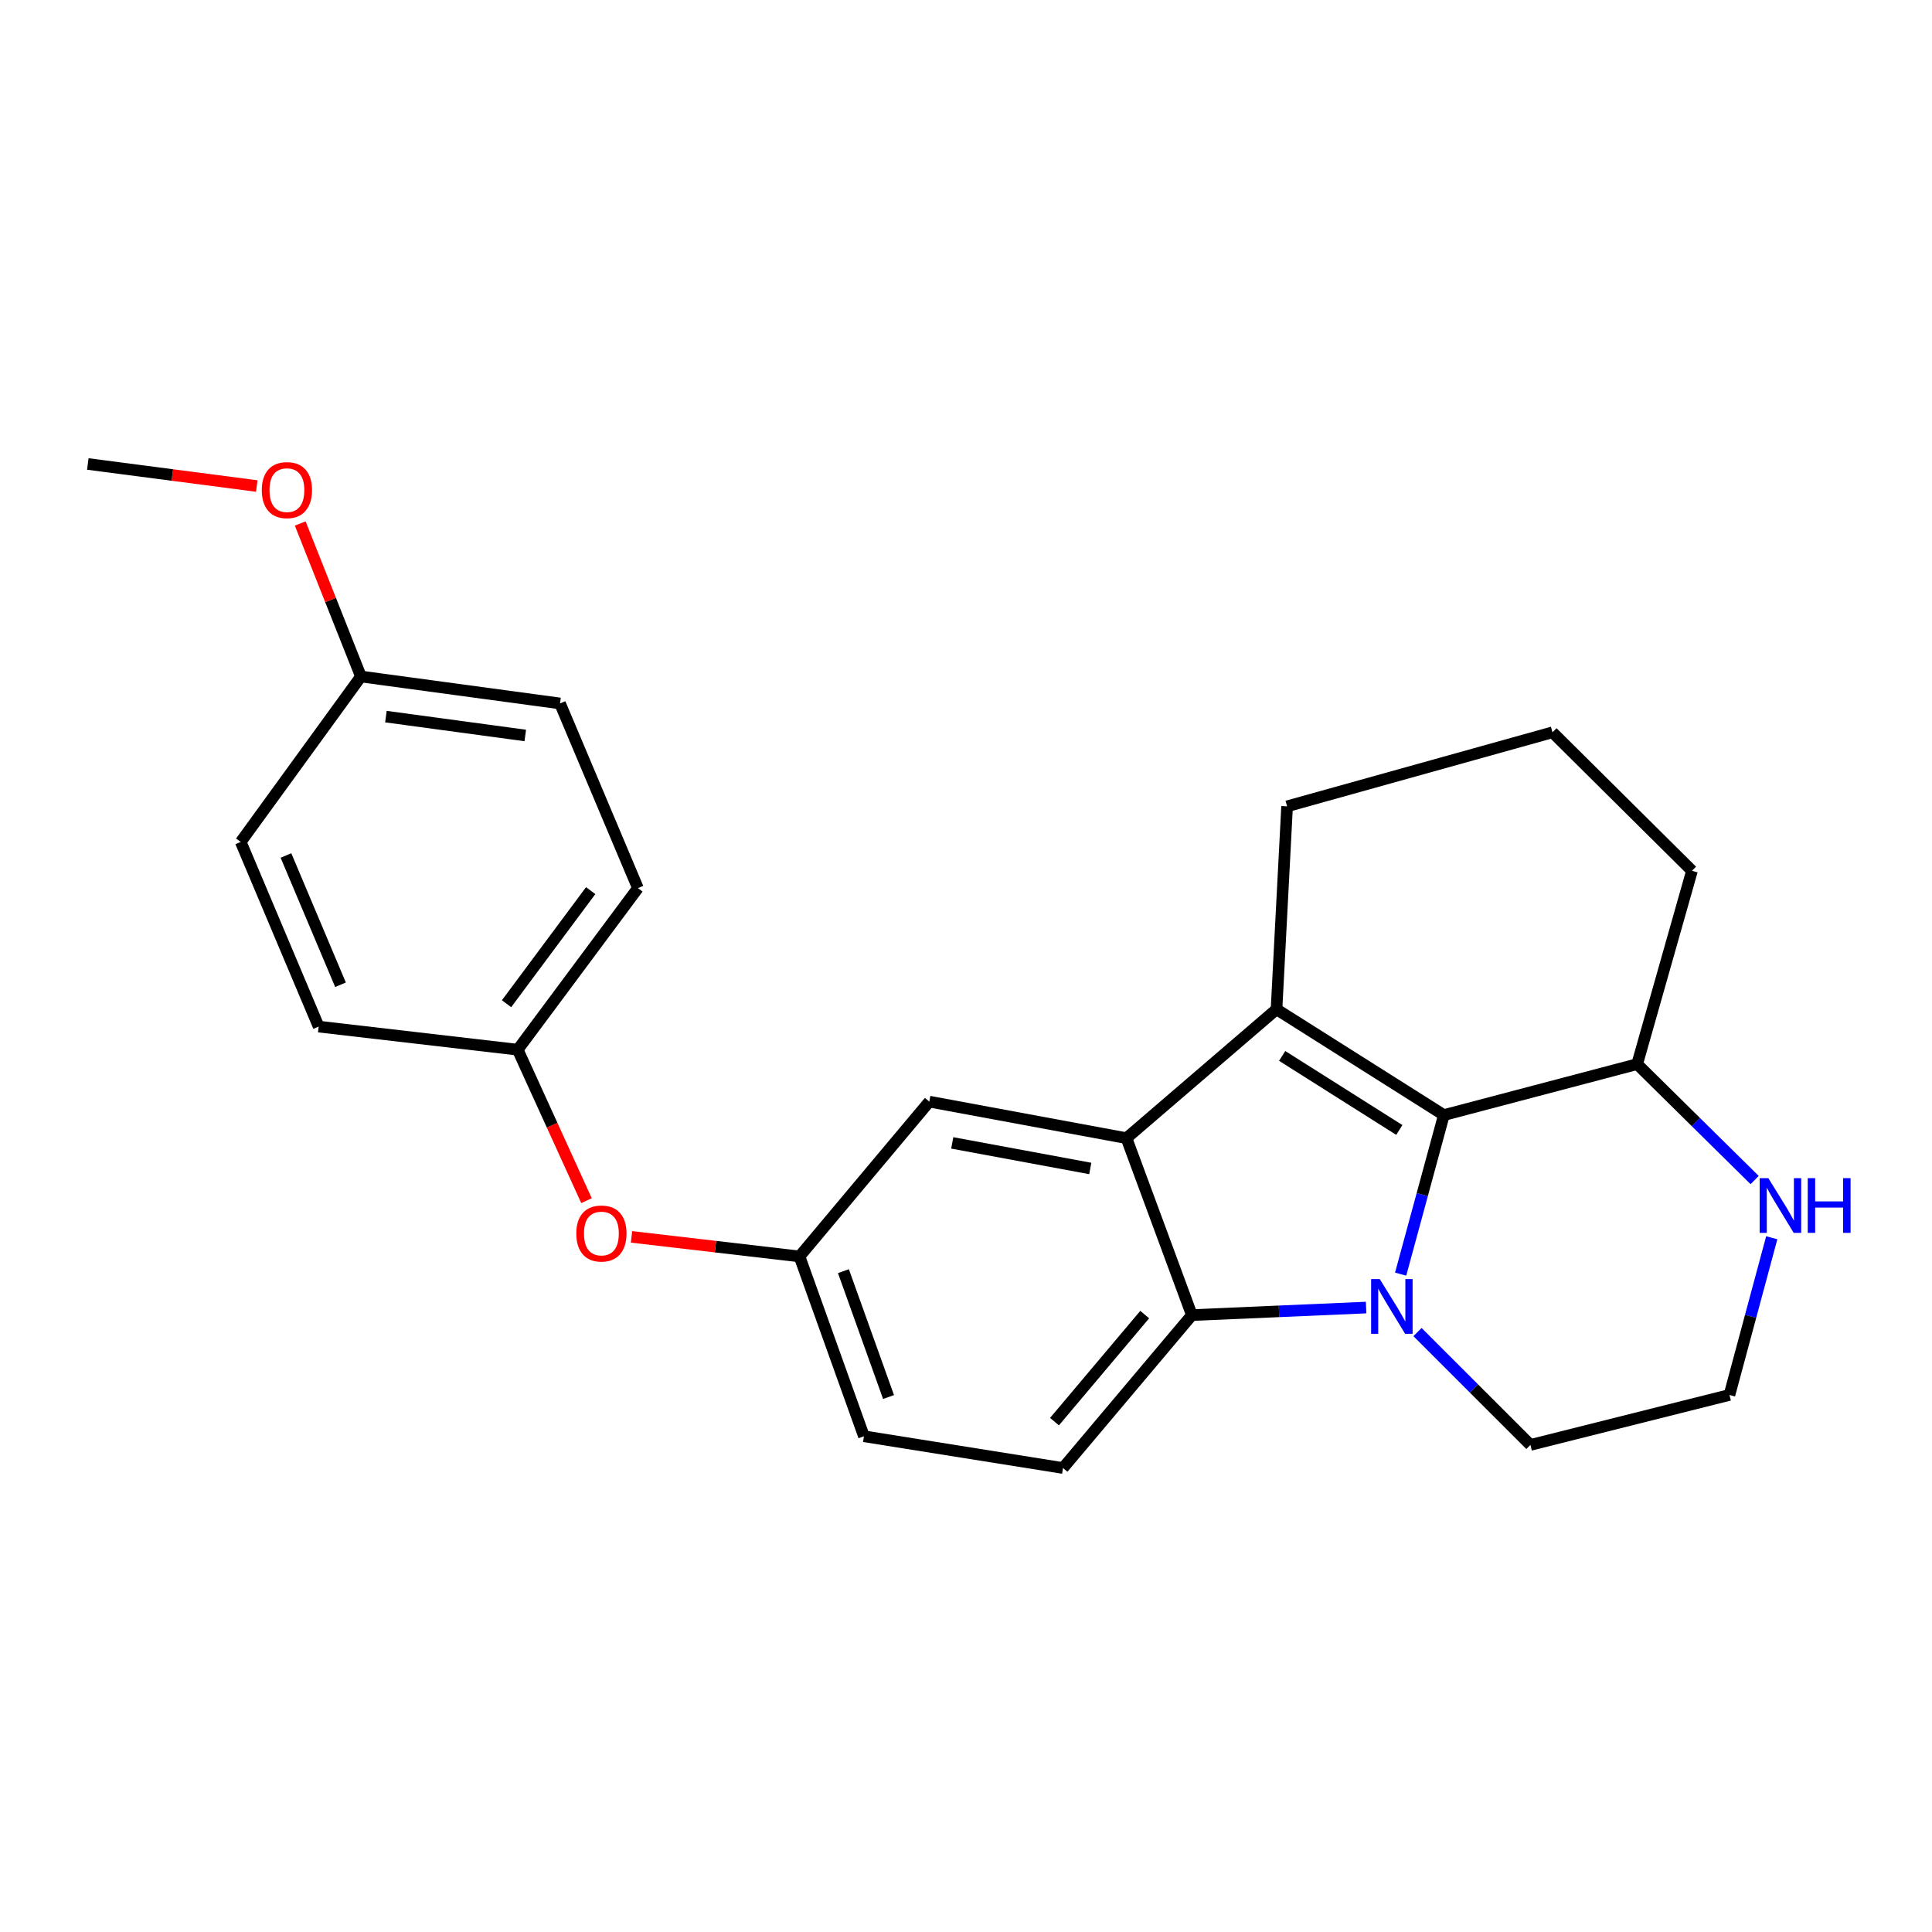 <?xml version='1.0' encoding='iso-8859-1'?>
<svg version='1.1' baseProfile='full'
              xmlns='http://www.w3.org/2000/svg'
                      xmlns:rdkit='http://www.rdkit.org/xml'
                      xmlns:xlink='http://www.w3.org/1999/xlink'
                  xml:space='preserve'
width='1000px' height='1000px' viewBox='0 0 1000 1000'>
<!-- END OF HEADER -->
<rect style='opacity:1.0;fill:#FFFFFF;stroke:none' width='1000' height='1000' x='0' y='0'> </rect>
<path class='bond-0' d='M 724.97,659.489 L 736.156,618.325' style='fill:none;fill-rule:evenodd;stroke:#0000FF;stroke-width:6px;stroke-linecap:butt;stroke-linejoin:miter;stroke-opacity:1' />
<path class='bond-0' d='M 736.156,618.325 L 747.342,577.161' style='fill:none;fill-rule:evenodd;stroke:#000000;stroke-width:6px;stroke-linecap:butt;stroke-linejoin:miter;stroke-opacity:1' />
<path class='bond-3' d='M 707.095,676.792 L 662.003,678.743' style='fill:none;fill-rule:evenodd;stroke:#0000FF;stroke-width:6px;stroke-linecap:butt;stroke-linejoin:miter;stroke-opacity:1' />
<path class='bond-3' d='M 662.003,678.743 L 616.912,680.694' style='fill:none;fill-rule:evenodd;stroke:#000000;stroke-width:6px;stroke-linecap:butt;stroke-linejoin:miter;stroke-opacity:1' />
<path class='bond-10' d='M 733.7,689.482 L 762.922,718.687' style='fill:none;fill-rule:evenodd;stroke:#0000FF;stroke-width:6px;stroke-linecap:butt;stroke-linejoin:miter;stroke-opacity:1' />
<path class='bond-10' d='M 762.922,718.687 L 792.143,747.892' style='fill:none;fill-rule:evenodd;stroke:#000000;stroke-width:6px;stroke-linecap:butt;stroke-linejoin:miter;stroke-opacity:1' />
<path class='bond-1' d='M 747.342,577.161 L 660.72,522.406' style='fill:none;fill-rule:evenodd;stroke:#000000;stroke-width:6px;stroke-linecap:butt;stroke-linejoin:miter;stroke-opacity:1' />
<path class='bond-1' d='M 724.283,584.871 L 663.648,546.542' style='fill:none;fill-rule:evenodd;stroke:#000000;stroke-width:6px;stroke-linecap:butt;stroke-linejoin:miter;stroke-opacity:1' />
<path class='bond-5' d='M 747.342,577.161 L 847.39,550.788' style='fill:none;fill-rule:evenodd;stroke:#000000;stroke-width:6px;stroke-linecap:butt;stroke-linejoin:miter;stroke-opacity:1' />
<path class='bond-11' d='M 660.72,522.406 L 666.194,417.355' style='fill:none;fill-rule:evenodd;stroke:#000000;stroke-width:6px;stroke-linecap:butt;stroke-linejoin:miter;stroke-opacity:1' />
<path class='bond-24' d='M 660.72,522.406 L 583.057,589.112' style='fill:none;fill-rule:evenodd;stroke:#000000;stroke-width:6px;stroke-linecap:butt;stroke-linejoin:miter;stroke-opacity:1' />
<path class='bond-2' d='M 583.057,589.112 L 616.912,680.694' style='fill:none;fill-rule:evenodd;stroke:#000000;stroke-width:6px;stroke-linecap:butt;stroke-linejoin:miter;stroke-opacity:1' />
<path class='bond-6' d='M 583.057,589.112 L 481.01,570.201' style='fill:none;fill-rule:evenodd;stroke:#000000;stroke-width:6px;stroke-linecap:butt;stroke-linejoin:miter;stroke-opacity:1' />
<path class='bond-6' d='M 564.318,604.798 L 492.885,591.56' style='fill:none;fill-rule:evenodd;stroke:#000000;stroke-width:6px;stroke-linecap:butt;stroke-linejoin:miter;stroke-opacity:1' />
<path class='bond-4' d='M 616.912,680.694 L 550.207,759.843' style='fill:none;fill-rule:evenodd;stroke:#000000;stroke-width:6px;stroke-linecap:butt;stroke-linejoin:miter;stroke-opacity:1' />
<path class='bond-4' d='M 592.502,680.427 L 545.808,735.831' style='fill:none;fill-rule:evenodd;stroke:#000000;stroke-width:6px;stroke-linecap:butt;stroke-linejoin:miter;stroke-opacity:1' />
<path class='bond-12' d='M 550.207,759.843 L 447.176,743.412' style='fill:none;fill-rule:evenodd;stroke:#000000;stroke-width:6px;stroke-linecap:butt;stroke-linejoin:miter;stroke-opacity:1' />
<path class='bond-22' d='M 847.39,550.788 L 875.772,450.719' style='fill:none;fill-rule:evenodd;stroke:#000000;stroke-width:6px;stroke-linecap:butt;stroke-linejoin:miter;stroke-opacity:1' />
<path class='bond-25' d='M 847.39,550.788 L 877.796,580.791' style='fill:none;fill-rule:evenodd;stroke:#000000;stroke-width:6px;stroke-linecap:butt;stroke-linejoin:miter;stroke-opacity:1' />
<path class='bond-25' d='M 877.796,580.791 L 908.202,610.794' style='fill:none;fill-rule:evenodd;stroke:#0000FF;stroke-width:6px;stroke-linecap:butt;stroke-linejoin:miter;stroke-opacity:1' />
<path class='bond-26' d='M 481.01,570.201 L 413.812,650.334' style='fill:none;fill-rule:evenodd;stroke:#000000;stroke-width:6px;stroke-linecap:butt;stroke-linejoin:miter;stroke-opacity:1' />
<path class='bond-7' d='M 917.054,640.66 L 906.109,681.341' style='fill:none;fill-rule:evenodd;stroke:#0000FF;stroke-width:6px;stroke-linecap:butt;stroke-linejoin:miter;stroke-opacity:1' />
<path class='bond-7' d='M 906.109,681.341 L 895.164,722.021' style='fill:none;fill-rule:evenodd;stroke:#000000;stroke-width:6px;stroke-linecap:butt;stroke-linejoin:miter;stroke-opacity:1' />
<path class='bond-8' d='M 413.812,650.334 L 447.176,743.412' style='fill:none;fill-rule:evenodd;stroke:#000000;stroke-width:6px;stroke-linecap:butt;stroke-linejoin:miter;stroke-opacity:1' />
<path class='bond-8' d='M 436.55,657.94 L 459.904,723.095' style='fill:none;fill-rule:evenodd;stroke:#000000;stroke-width:6px;stroke-linecap:butt;stroke-linejoin:miter;stroke-opacity:1' />
<path class='bond-9' d='M 413.812,650.334 L 370.338,645.266' style='fill:none;fill-rule:evenodd;stroke:#000000;stroke-width:6px;stroke-linecap:butt;stroke-linejoin:miter;stroke-opacity:1' />
<path class='bond-9' d='M 370.338,645.266 L 326.864,640.199' style='fill:none;fill-rule:evenodd;stroke:#FF0000;stroke-width:6px;stroke-linecap:butt;stroke-linejoin:miter;stroke-opacity:1' />
<path class='bond-13' d='M 303.569,621.451 L 285.768,582.383' style='fill:none;fill-rule:evenodd;stroke:#FF0000;stroke-width:6px;stroke-linecap:butt;stroke-linejoin:miter;stroke-opacity:1' />
<path class='bond-13' d='M 285.768,582.383 L 267.968,543.316' style='fill:none;fill-rule:evenodd;stroke:#000000;stroke-width:6px;stroke-linecap:butt;stroke-linejoin:miter;stroke-opacity:1' />
<path class='bond-14' d='M 792.143,747.892 L 895.164,722.021' style='fill:none;fill-rule:evenodd;stroke:#000000;stroke-width:6px;stroke-linecap:butt;stroke-linejoin:miter;stroke-opacity:1' />
<path class='bond-27' d='M 666.194,417.355 L 803.561,379.042' style='fill:none;fill-rule:evenodd;stroke:#000000;stroke-width:6px;stroke-linecap:butt;stroke-linejoin:miter;stroke-opacity:1' />
<path class='bond-16' d='M 267.968,543.316 L 164.937,531.365' style='fill:none;fill-rule:evenodd;stroke:#000000;stroke-width:6px;stroke-linecap:butt;stroke-linejoin:miter;stroke-opacity:1' />
<path class='bond-17' d='M 267.968,543.316 L 330.184,459.688' style='fill:none;fill-rule:evenodd;stroke:#000000;stroke-width:6px;stroke-linecap:butt;stroke-linejoin:miter;stroke-opacity:1' />
<path class='bond-17' d='M 262.187,519.528 L 305.738,460.988' style='fill:none;fill-rule:evenodd;stroke:#000000;stroke-width:6px;stroke-linecap:butt;stroke-linejoin:miter;stroke-opacity:1' />
<path class='bond-15' d='M 186.82,350.158 L 289.861,364.108' style='fill:none;fill-rule:evenodd;stroke:#000000;stroke-width:6px;stroke-linecap:butt;stroke-linejoin:miter;stroke-opacity:1' />
<path class='bond-15' d='M 199.749,370.918 L 271.878,380.683' style='fill:none;fill-rule:evenodd;stroke:#000000;stroke-width:6px;stroke-linecap:butt;stroke-linejoin:miter;stroke-opacity:1' />
<path class='bond-20' d='M 186.82,350.158 L 171.107,310.56' style='fill:none;fill-rule:evenodd;stroke:#000000;stroke-width:6px;stroke-linecap:butt;stroke-linejoin:miter;stroke-opacity:1' />
<path class='bond-20' d='M 171.107,310.56 L 155.394,270.962' style='fill:none;fill-rule:evenodd;stroke:#FF0000;stroke-width:6px;stroke-linecap:butt;stroke-linejoin:miter;stroke-opacity:1' />
<path class='bond-28' d='M 186.82,350.158 L 124.604,435.785' style='fill:none;fill-rule:evenodd;stroke:#000000;stroke-width:6px;stroke-linecap:butt;stroke-linejoin:miter;stroke-opacity:1' />
<path class='bond-19' d='M 164.937,531.365 L 124.604,435.785' style='fill:none;fill-rule:evenodd;stroke:#000000;stroke-width:6px;stroke-linecap:butt;stroke-linejoin:miter;stroke-opacity:1' />
<path class='bond-19' d='M 176.242,509.704 L 148.009,442.798' style='fill:none;fill-rule:evenodd;stroke:#000000;stroke-width:6px;stroke-linecap:butt;stroke-linejoin:miter;stroke-opacity:1' />
<path class='bond-18' d='M 330.184,459.688 L 289.861,364.108' style='fill:none;fill-rule:evenodd;stroke:#000000;stroke-width:6px;stroke-linecap:butt;stroke-linejoin:miter;stroke-opacity:1' />
<path class='bond-23' d='M 132.908,251.569 L 89.181,245.863' style='fill:none;fill-rule:evenodd;stroke:#FF0000;stroke-width:6px;stroke-linecap:butt;stroke-linejoin:miter;stroke-opacity:1' />
<path class='bond-23' d='M 89.181,245.863 L 45.455,240.157' style='fill:none;fill-rule:evenodd;stroke:#000000;stroke-width:6px;stroke-linecap:butt;stroke-linejoin:miter;stroke-opacity:1' />
<path class='bond-21' d='M 803.561,379.042 L 875.772,450.719' style='fill:none;fill-rule:evenodd;stroke:#000000;stroke-width:6px;stroke-linecap:butt;stroke-linejoin:miter;stroke-opacity:1' />
<path  class='atom-0' d='M 714.165 662.055
L 723.445 677.055
Q 724.365 678.535, 725.845 681.215
Q 727.325 683.895, 727.405 684.055
L 727.405 662.055
L 731.165 662.055
L 731.165 690.375
L 727.285 690.375
L 717.325 673.975
Q 716.165 672.055, 714.925 669.855
Q 713.725 667.655, 713.365 666.975
L 713.365 690.375
L 709.685 690.375
L 709.685 662.055
L 714.165 662.055
' fill='#0000FF'/>
<path  class='atom-8' d='M 915.287 609.802
L 924.567 624.802
Q 925.487 626.282, 926.967 628.962
Q 928.447 631.642, 928.527 631.802
L 928.527 609.802
L 932.287 609.802
L 932.287 638.122
L 928.407 638.122
L 918.447 621.722
Q 917.287 619.802, 916.047 617.602
Q 914.847 615.402, 914.487 614.722
L 914.487 638.122
L 910.807 638.122
L 910.807 609.802
L 915.287 609.802
' fill='#0000FF'/>
<path  class='atom-8' d='M 935.687 609.802
L 939.527 609.802
L 939.527 621.842
L 954.007 621.842
L 954.007 609.802
L 957.847 609.802
L 957.847 638.122
L 954.007 638.122
L 954.007 625.042
L 939.527 625.042
L 939.527 638.122
L 935.687 638.122
L 935.687 609.802
' fill='#0000FF'/>
<path  class='atom-10' d='M 298.284 638.463
Q 298.284 631.663, 301.644 627.863
Q 305.004 624.063, 311.284 624.063
Q 317.564 624.063, 320.924 627.863
Q 324.284 631.663, 324.284 638.463
Q 324.284 645.343, 320.884 649.263
Q 317.484 653.143, 311.284 653.143
Q 305.044 653.143, 301.644 649.263
Q 298.284 645.383, 298.284 638.463
M 311.284 649.943
Q 315.604 649.943, 317.924 647.063
Q 320.284 644.143, 320.284 638.463
Q 320.284 632.903, 317.924 630.103
Q 315.604 627.263, 311.284 627.263
Q 306.964 627.263, 304.604 630.063
Q 302.284 632.863, 302.284 638.463
Q 302.284 644.183, 304.604 647.063
Q 306.964 649.943, 311.284 649.943
' fill='#FF0000'/>
<path  class='atom-21' d='M 135.506 253.685
Q 135.506 246.885, 138.866 243.085
Q 142.226 239.285, 148.506 239.285
Q 154.786 239.285, 158.146 243.085
Q 161.506 246.885, 161.506 253.685
Q 161.506 260.565, 158.106 264.485
Q 154.706 268.365, 148.506 268.365
Q 142.266 268.365, 138.866 264.485
Q 135.506 260.605, 135.506 253.685
M 148.506 265.165
Q 152.826 265.165, 155.146 262.285
Q 157.506 259.365, 157.506 253.685
Q 157.506 248.125, 155.146 245.325
Q 152.826 242.485, 148.506 242.485
Q 144.186 242.485, 141.826 245.285
Q 139.506 248.085, 139.506 253.685
Q 139.506 259.405, 141.826 262.285
Q 144.186 265.165, 148.506 265.165
' fill='#FF0000'/>
</svg>
